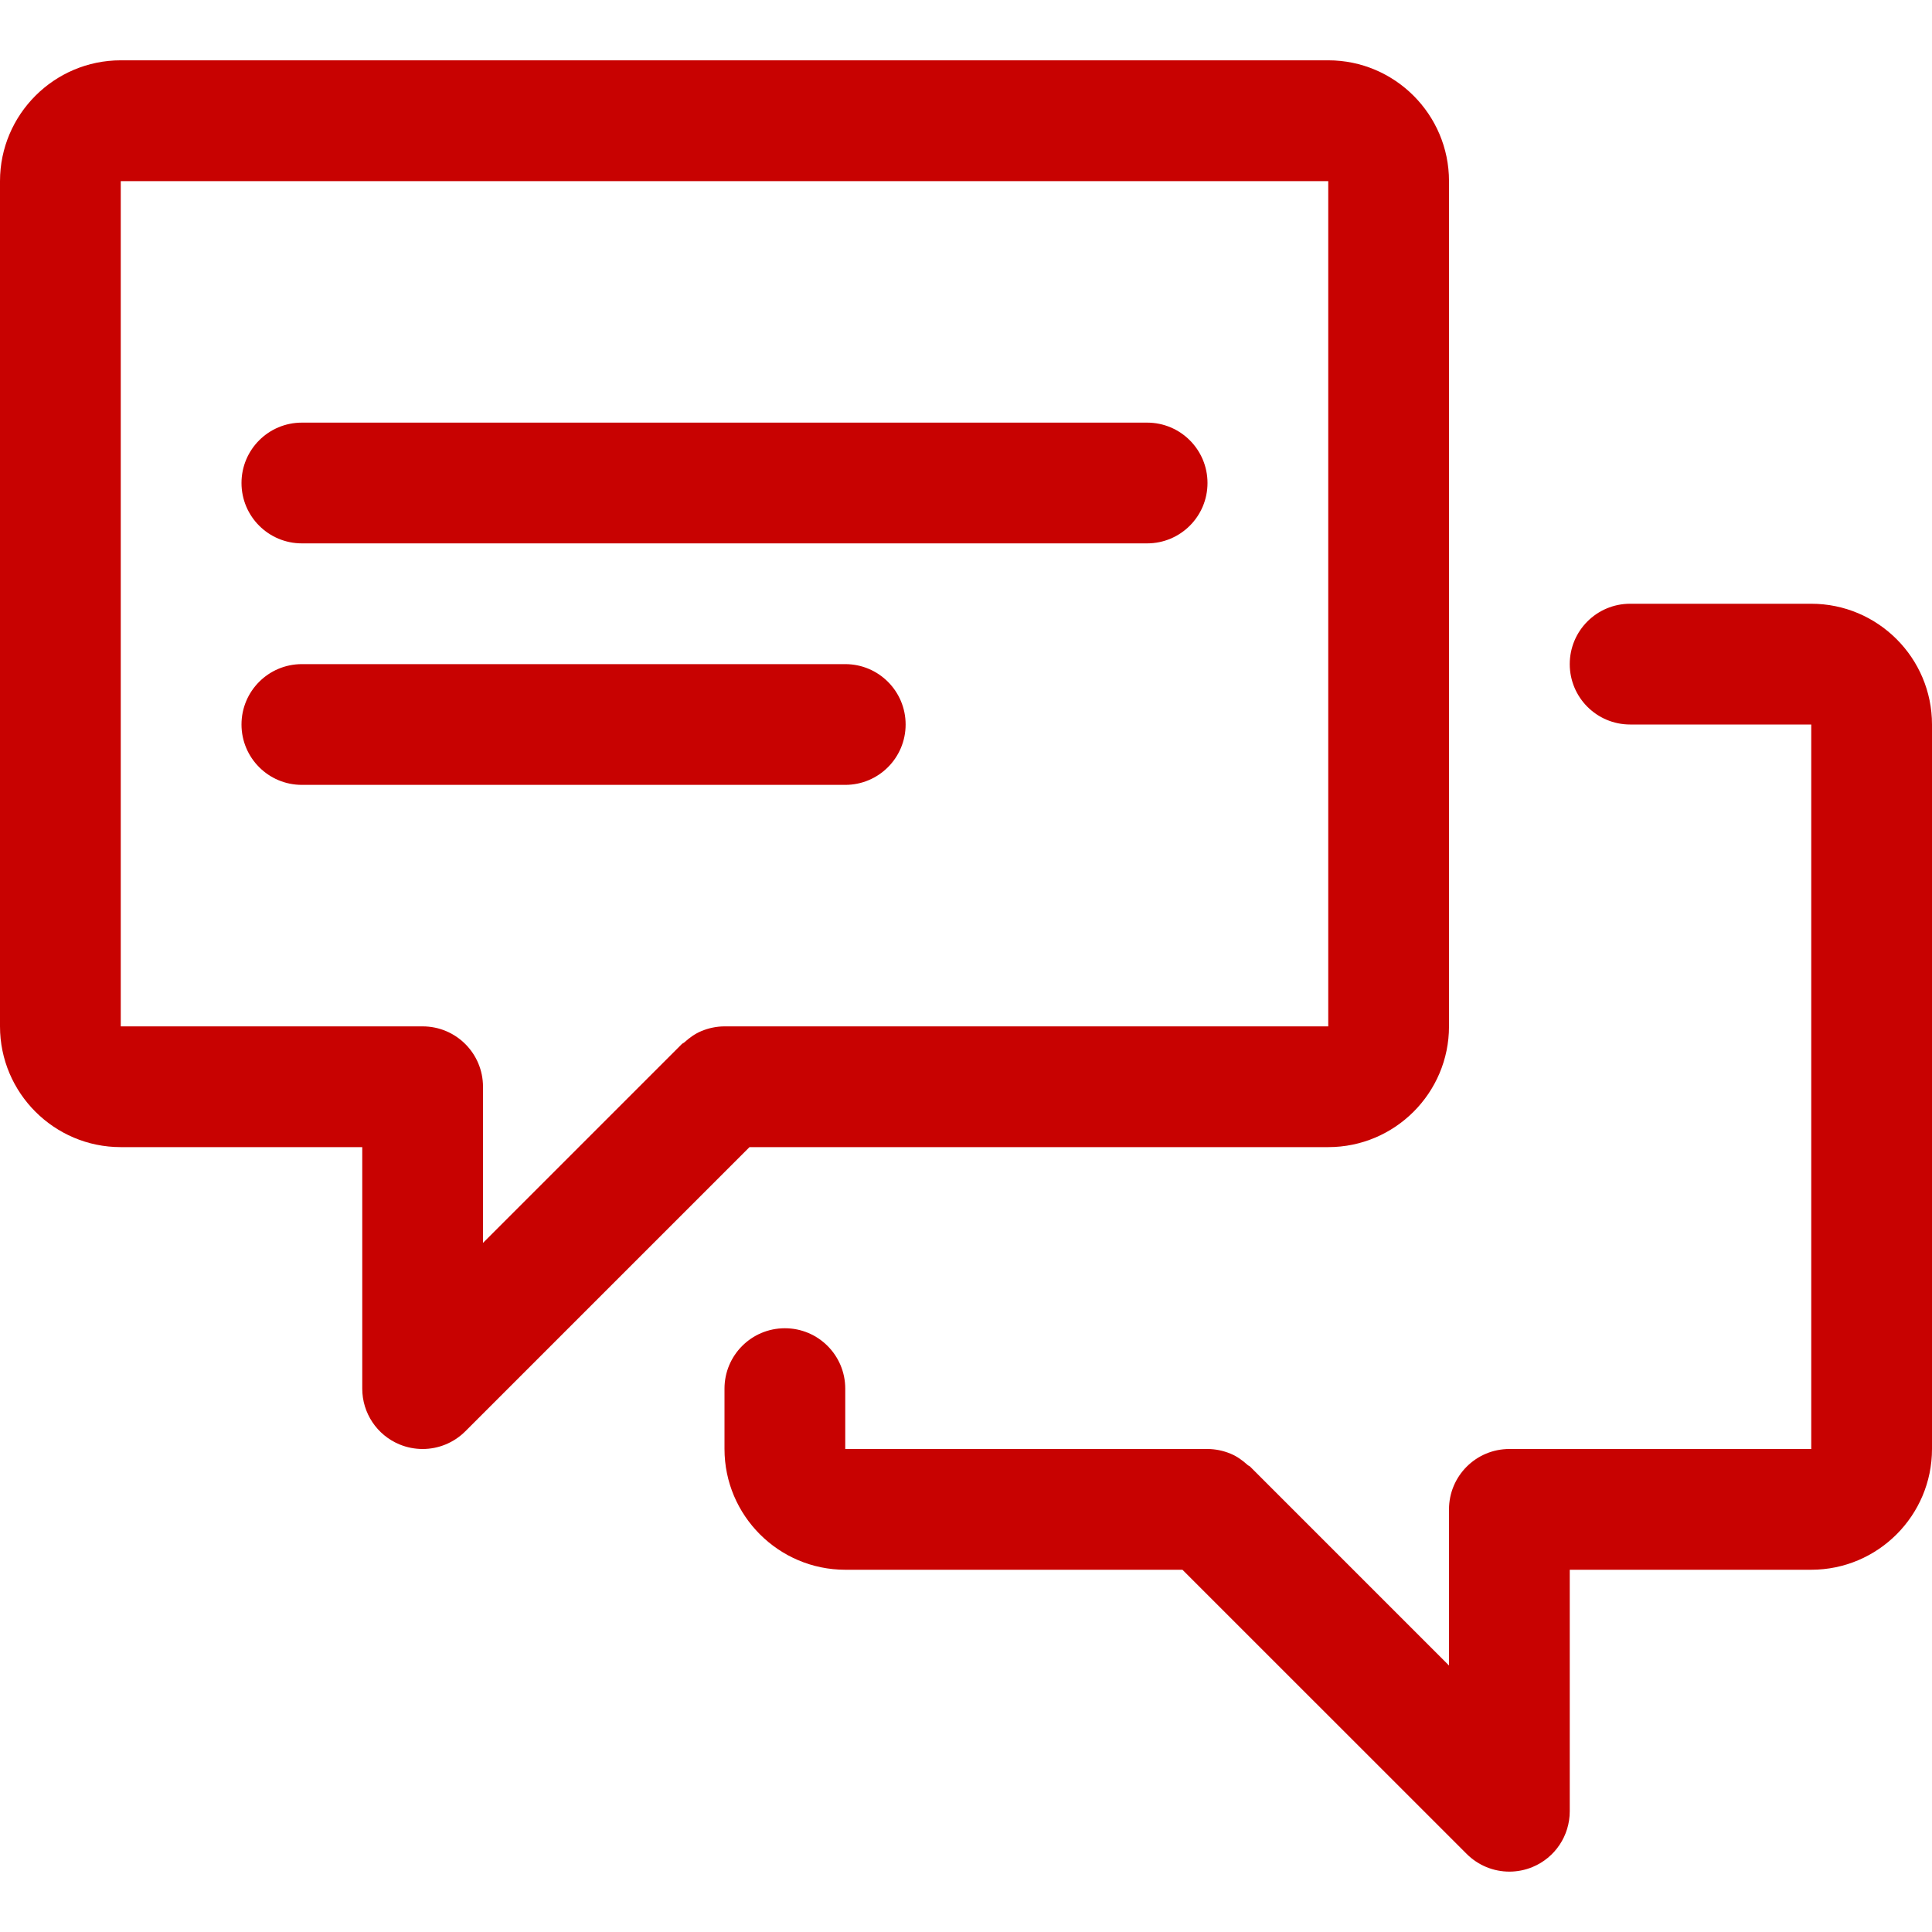 <svg xmlns="http://www.w3.org/2000/svg" xmlns:xlink="http://www.w3.org/1999/xlink" preserveAspectRatio="xMidYMid" width="32" height="32" viewBox="0 0 32 30">
  <defs>
    <style>
      .cls-1 {
        fill: #c80201;
        fill-rule: evenodd;
      }
    </style>
  </defs>
  <path d="M30.000,25.000 L26.000,25.000 L26.000,29.000 C26.000,29.405 25.757,29.769 25.383,29.924 C25.259,29.975 25.129,30.000 25.000,30.000 C24.740,30.000 24.484,29.898 24.293,29.707 L19.585,25.000 L14.000,25.000 C12.898,25.000 12.000,24.102 12.000,23.000 L12.000,22.000 C12.000,21.448 12.447,21.000 13.000,21.000 C13.553,21.000 14.000,21.448 14.000,22.000 L14.000,23.000 L19.998,23.000 C20.130,23.000 20.260,23.027 20.383,23.078 C20.489,23.122 20.581,23.189 20.665,23.265 C20.678,23.277 20.695,23.280 20.707,23.293 L24.000,26.586 L24.000,24.000 C24.000,23.448 24.447,23.000 25.000,23.000 L30.000,23.000 L30.000,11.000 L27.000,11.000 C26.447,11.000 26.000,10.552 26.000,10.000 C26.000,9.448 26.447,9.000 27.000,9.000 L30.000,9.000 C31.103,9.000 32.000,9.897 32.000,11.000 L32.000,23.000 C32.000,24.102 31.103,25.000 30.000,25.000 ZM22.000,18.000 L12.414,18.000 L7.707,22.707 C7.516,22.898 7.260,23.000 7.000,23.000 C6.871,23.000 6.741,22.975 6.617,22.924 C6.243,22.769 6.000,22.405 6.000,22.000 L6.000,18.000 L2.000,18.000 C0.898,18.000 0.000,17.103 0.000,16.000 L0.000,2.000 C0.000,0.897 0.898,-0.001 2.000,-0.001 L22.000,-0.001 C23.103,-0.001 24.000,0.897 24.000,2.000 L24.000,16.000 C24.000,17.103 23.103,18.000 22.000,18.000 ZM22.000,2.000 L2.000,2.000 L2.000,16.000 L7.000,16.000 C7.553,16.000 8.000,16.448 8.000,17.000 L8.000,19.586 L11.293,16.293 C11.306,16.280 11.323,16.276 11.336,16.264 C11.419,16.189 11.511,16.122 11.617,16.078 C11.740,16.027 11.870,16.000 12.002,16.000 L22.000,16.000 L22.000,2.000 ZM4.000,11.000 C4.000,10.448 4.447,10.000 5.000,10.000 L14.000,10.000 C14.553,10.000 15.000,10.448 15.000,11.000 C15.000,11.552 14.553,12.000 14.000,12.000 L5.000,12.000 C4.447,12.000 4.000,11.552 4.000,11.000 ZM4.000,7.000 C4.000,6.448 4.447,6.000 5.000,6.000 L19.000,6.000 C19.553,6.000 20.000,6.448 20.000,7.000 C20.000,7.552 19.553,8.000 19.000,8.000 L5.000,8.000 C4.447,8.000 4.000,7.552 4.000,7.000 Z" class="cls-1"/>
</svg>
